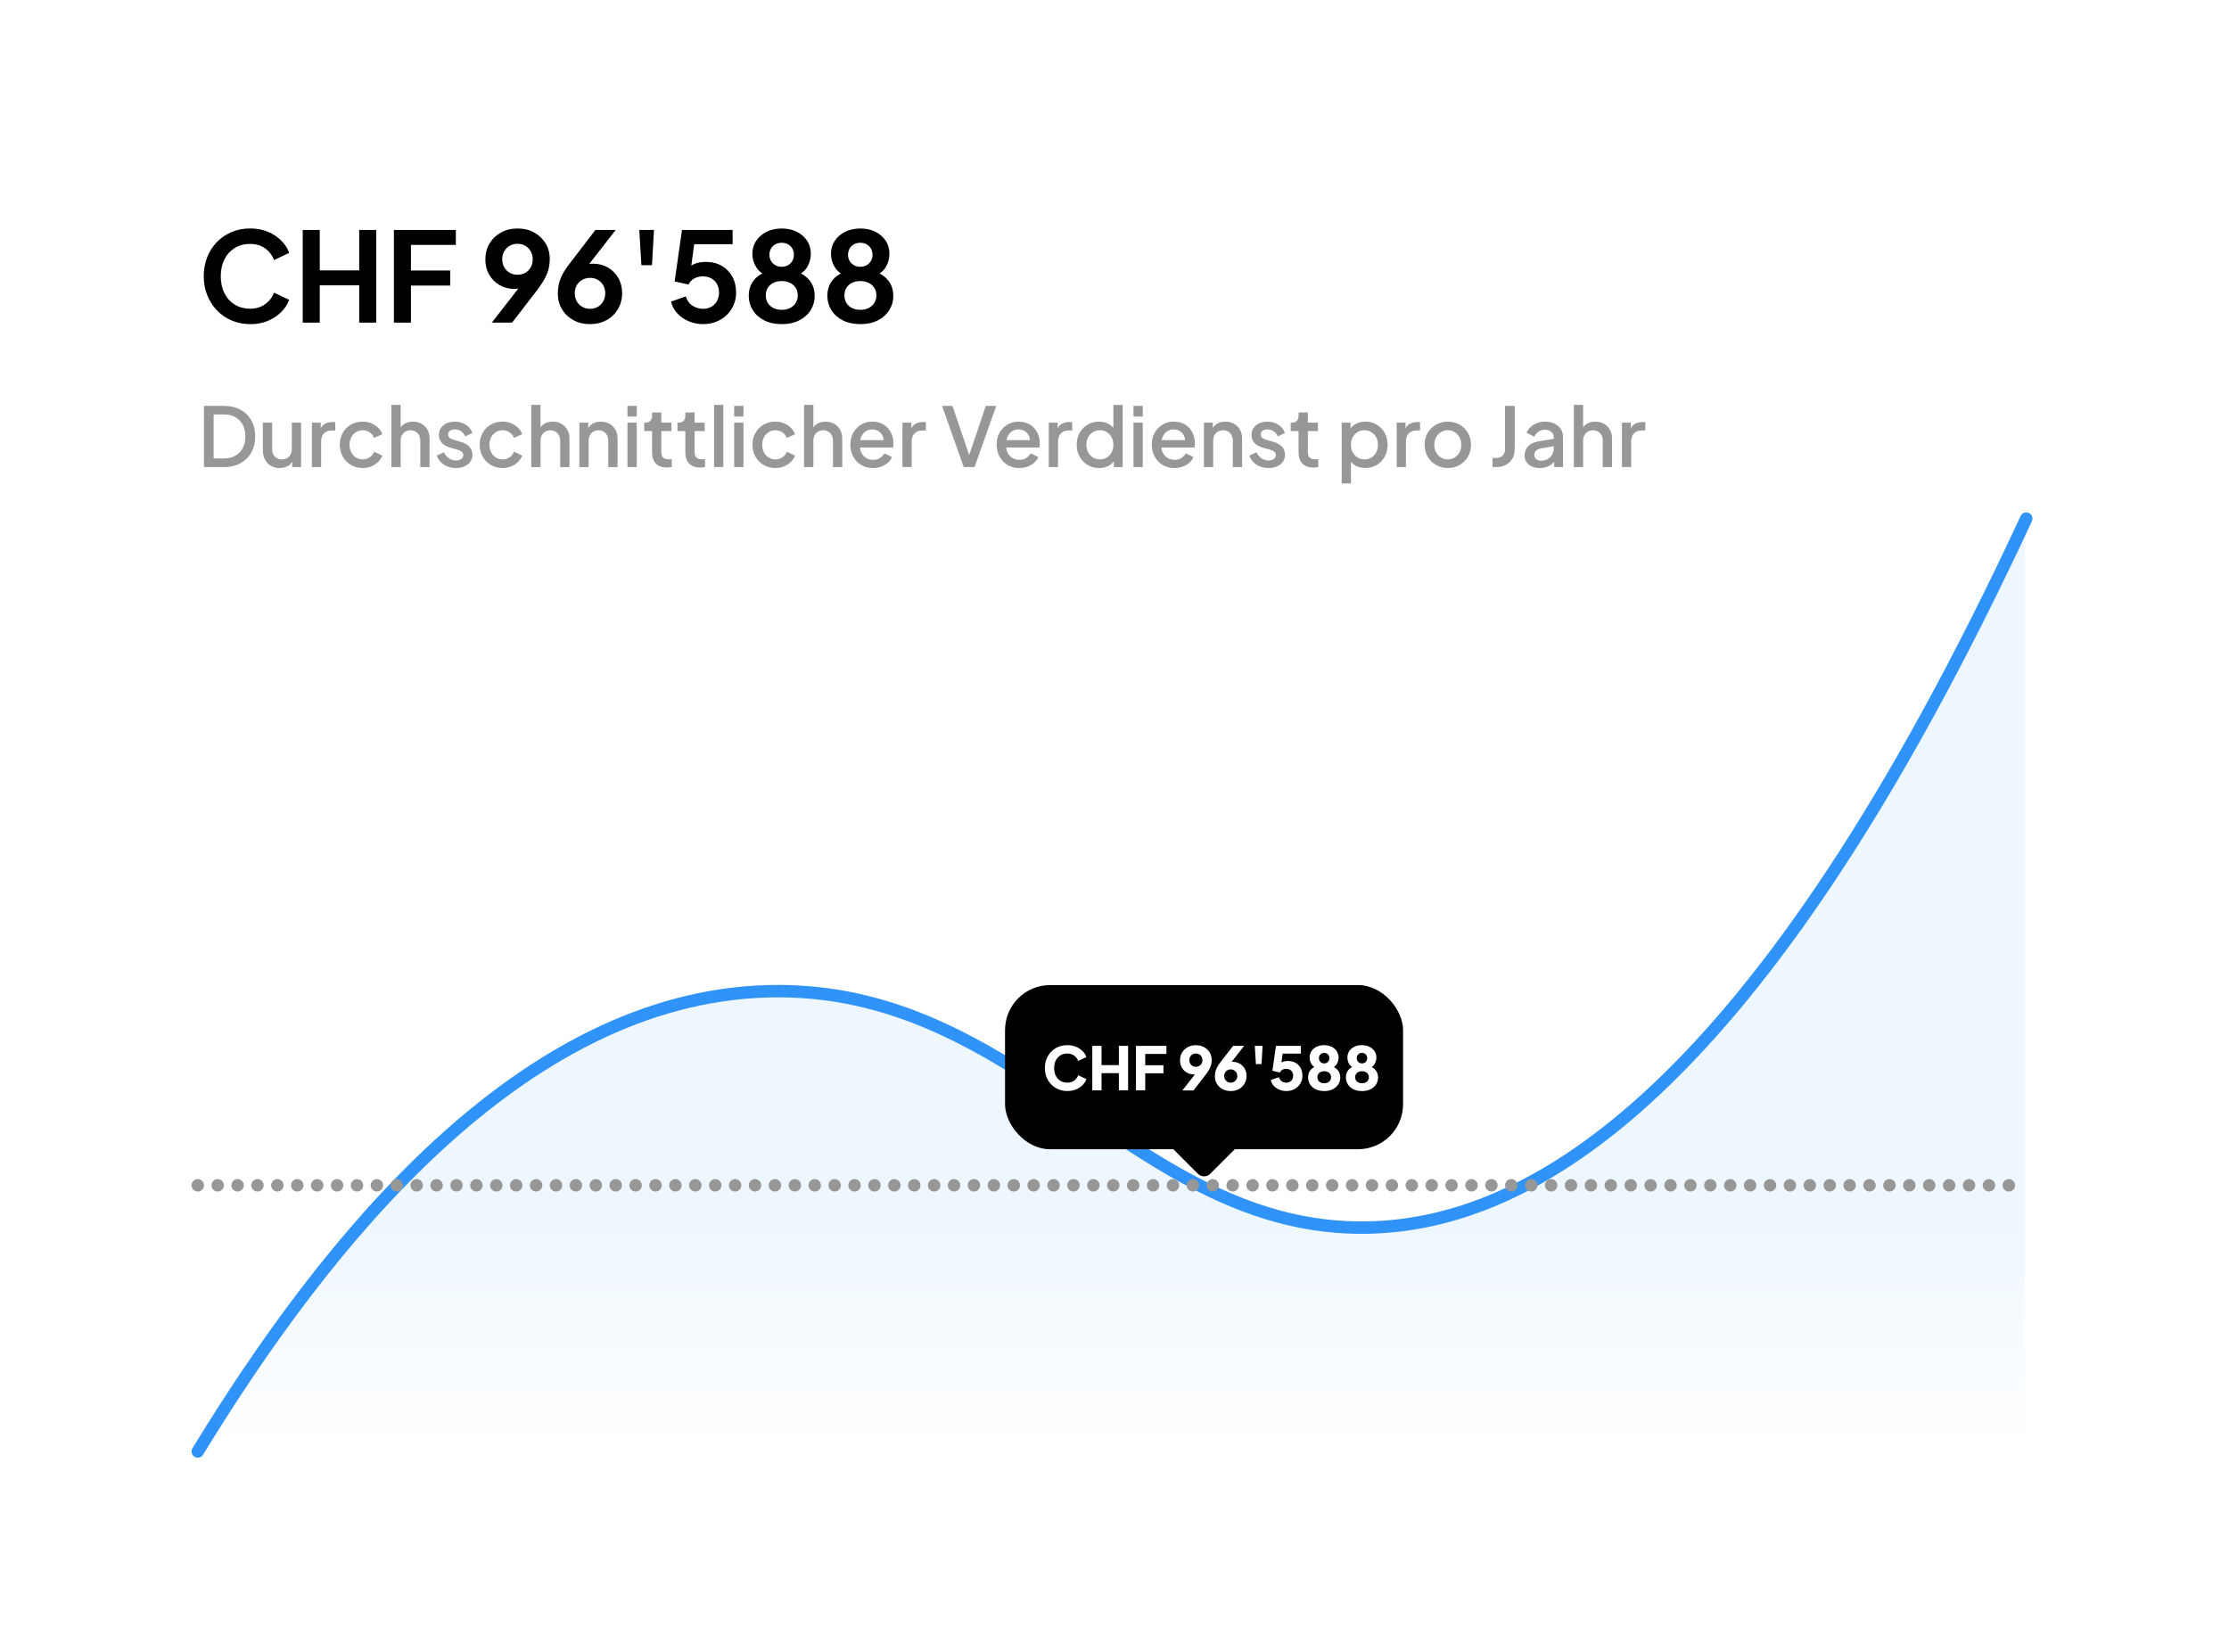 <?xml version="1.0" encoding="UTF-8"?> <svg xmlns="http://www.w3.org/2000/svg" xmlns:xlink="http://www.w3.org/1999/xlink" id="Layer_1" data-name="Layer 1" viewBox="0 0 896 664"><defs><style> .cls-1 { fill: url(#linear-gradient); } .cls-1, .cls-2, .cls-3, .cls-4 { stroke-width: 0px; } .cls-2 { fill: #979797; } .cls-5 { stroke: #3093f8; } .cls-5, .cls-6 { fill: none; stroke-linecap: round; stroke-miterlimit: 10; stroke-width: 5px; } .cls-3 { fill: #000; } .cls-4 { fill: #fff; } .cls-6 { stroke: #979797; stroke-dasharray: 0 8; } </style><linearGradient id="linear-gradient" x1="259.5" y1="395.5" x2="634" y2="395.5" gradientTransform="translate(51 843) rotate(-90)" gradientUnits="userSpaceOnUse"><stop offset="0" stop-color="#fff"></stop><stop offset=".25" stop-color="#eef7fe"></stop></linearGradient></defs><rect class="cls-4" width="896" height="664"></rect><path class="cls-1" d="M118,526c-13,19.17-26,38.33-39,57.5h735V209c-10.74,23.98-75.15,165.48-157,238-42.71,37.85-75.96,44.32-87,46-31.36,4.78-57.65-2.44-66-5-7.26-2.22-16.42-5.65-60-33-51.14-32.1-50.65-35-68-42-36.9-14.89-68-13.43-75-13-28.24,1.74-48.75,10.51-59,15-26.48,11.6-42.91,26.09-64,45-16.61,14.89-38.16,36.53-60,66Z"></path><path class="cls-5" d="M79.5,583.5c51.52-84.4,129.87-182.2,229-185,101.78-2.87,148.28,96.59,241,95,65.82-1.13,157.21-53.21,265-285"></path><g><path class="cls-3" d="M100.54,130.3c-2.67,0-5.13-.48-7.4-1.45-2.27-.97-4.23-2.32-5.9-4.05-1.67-1.73-2.97-3.77-3.92-6.1-.95-2.33-1.42-4.88-1.42-7.65s.47-5.33,1.4-7.68c.93-2.35,2.24-4.38,3.92-6.1,1.68-1.72,3.65-3.05,5.9-4,2.25-.95,4.73-1.43,7.43-1.43s5.06.45,7.17,1.35c2.12.9,3.91,2.09,5.38,3.58,1.47,1.48,2.52,3.11,3.15,4.88l-6.1,2.9c-.7-1.9-1.88-3.46-3.55-4.68-1.67-1.22-3.68-1.82-6.05-1.82s-4.39.55-6.18,1.65-3.17,2.62-4.15,4.55c-.98,1.93-1.48,4.2-1.48,6.8s.49,4.88,1.48,6.82c.98,1.95,2.37,3.48,4.15,4.58s3.84,1.65,6.18,1.65,4.38-.61,6.05-1.82c1.67-1.22,2.85-2.76,3.55-4.62l6.1,2.85c-.63,1.77-1.68,3.39-3.15,4.88-1.47,1.48-3.26,2.68-5.38,3.58-2.12.9-4.51,1.35-7.17,1.35Z"></path><path class="cls-3" d="M121.69,129.7v-37.25h6.85v16.25h15.85v-16.25h6.85v37.25h-6.85v-15h-15.85v15h-6.85Z"></path><path class="cls-3" d="M158.34,129.7v-37.25h24.9v6h-18.05v10.3h15.8v6.05h-15.8v14.9h-6.85Z"></path><path class="cls-3" d="M197.69,129.7l12.65-16.25,1.1,1.2c-.47.33-.94.62-1.43.85-.48.23-.98.4-1.5.5-.52.1-1.07.15-1.67.15-2.27,0-4.28-.52-6.05-1.55-1.77-1.03-3.16-2.44-4.17-4.23-1.02-1.78-1.52-3.79-1.52-6.02,0-2.43.56-4.58,1.67-6.45,1.12-1.87,2.65-3.34,4.6-4.43,1.95-1.08,4.17-1.62,6.67-1.62s4.77.54,6.7,1.62c1.93,1.08,3.46,2.55,4.58,4.4,1.12,1.85,1.67,3.96,1.67,6.33,0,1.2-.13,2.4-.4,3.6-.27,1.2-.74,2.48-1.43,3.82-.68,1.35-1.66,2.88-2.92,4.58l-10.4,13.5h-8.15ZM208.04,110.45c1.17,0,2.2-.26,3.1-.77.9-.52,1.62-1.24,2.18-2.18.55-.93.82-2.02.82-3.25s-.27-2.32-.82-3.27c-.55-.95-1.28-1.68-2.2-2.2-.92-.52-1.94-.78-3.08-.78s-2.17.26-3.1.78c-.93.52-1.68,1.25-2.23,2.2-.55.95-.83,2.04-.83,3.27s.27,2.32.83,3.25c.55.93,1.29,1.66,2.23,2.18.93.52,1.97.77,3.1.77Z"></path><path class="cls-3" d="M237.19,130.3c-2.53,0-4.77-.54-6.73-1.62-1.95-1.08-3.48-2.55-4.58-4.4-1.1-1.85-1.65-3.96-1.65-6.33,0-1.2.12-2.4.38-3.6.25-1.2.72-2.48,1.4-3.85s1.68-2.88,2.98-4.55l10.35-13.5h8.15l-12.65,16.25-1.1-1.2c.47-.37.95-.66,1.45-.88.5-.22,1.01-.38,1.52-.47.52-.1,1.06-.15,1.62-.15,2.27,0,4.28.52,6.05,1.55,1.77,1.03,3.16,2.44,4.18,4.23,1.02,1.78,1.52,3.79,1.52,6.02,0,2.4-.55,4.54-1.65,6.42-1.1,1.88-2.62,3.37-4.58,4.45-1.95,1.08-4.17,1.62-6.67,1.62ZM237.19,124.15c1.13,0,2.16-.26,3.07-.78.92-.52,1.65-1.26,2.2-2.22s.83-2.05.83-3.25c0-1.27-.28-2.36-.83-3.28-.55-.92-1.28-1.63-2.2-2.15-.92-.52-1.94-.77-3.07-.77s-2.17.26-3.1.77c-.93.52-1.67,1.23-2.23,2.15-.55.92-.82,2.01-.82,3.28,0,1.2.27,2.28.82,3.25.55.97,1.29,1.71,2.23,2.22.93.52,1.97.78,3.1.78Z"></path><path class="cls-3" d="M257.83,106.6l-.85-14.15h5.9l-.8,14.15h-4.25Z"></path><path class="cls-3" d="M282.58,130.3c-1.97,0-3.84-.37-5.62-1.1-1.78-.73-3.32-1.77-4.6-3.12-1.28-1.35-2.16-2.96-2.62-4.83l5.9-2.1c.57,1.7,1.48,2.96,2.75,3.77,1.27.82,2.67,1.23,4.2,1.23,1.27,0,2.38-.28,3.35-.83.97-.55,1.72-1.32,2.27-2.3.55-.98.82-2.12.82-3.43s-.27-2.43-.82-3.4c-.55-.97-1.31-1.73-2.27-2.27-.97-.55-2.08-.83-3.35-.83s-2.48.28-3.52.85c-1.05.57-1.81,1.38-2.28,2.45l-5.6-1.25,2.95-20.7h20.35v5.75h-17.6l2.55-2.95-2.1,15.6-1.95-1.6c.93-1.37,2.08-2.37,3.43-3,1.35-.63,2.99-.95,4.92-.95,2.47,0,4.61.53,6.42,1.6,1.82,1.07,3.23,2.52,4.23,4.35,1,1.83,1.5,3.95,1.5,6.35s-.58,4.57-1.75,6.5c-1.17,1.93-2.75,3.45-4.75,4.55-2,1.1-4.27,1.65-6.8,1.65Z"></path><path class="cls-3" d="M314.23,130.3c-2.73,0-5.09-.51-7.07-1.52-1.98-1.02-3.51-2.39-4.58-4.12-1.07-1.73-1.6-3.63-1.6-5.7,0-2.43.65-4.49,1.95-6.17,1.3-1.68,3.18-2.93,5.65-3.73l-.4,1.7c-1.77-.6-3.17-1.72-4.2-3.35-1.03-1.63-1.55-3.43-1.55-5.4s.51-3.67,1.52-5.2c1.02-1.53,2.41-2.74,4.18-3.62,1.77-.88,3.8-1.33,6.1-1.33s4.28.43,6.03,1.3c1.75.87,3.13,2.07,4.15,3.6,1.02,1.53,1.52,3.28,1.52,5.25s-.51,3.81-1.52,5.43c-1.02,1.62-2.41,2.73-4.18,3.32l-.35-1.75c2.47.9,4.35,2.18,5.65,3.85,1.3,1.67,1.95,3.72,1.95,6.15,0,2.07-.54,3.96-1.62,5.68-1.08,1.72-2.62,3.08-4.6,4.1-1.98,1.02-4.33,1.52-7.03,1.52ZM314.23,124.55c1.27,0,2.38-.24,3.35-.73.97-.48,1.73-1.17,2.27-2.05.55-.88.83-1.89.83-3.03s-.27-2.17-.83-3.02c-.55-.85-1.31-1.52-2.27-2-.97-.48-2.08-.73-3.35-.73s-2.42.24-3.38.73c-.95.48-1.69,1.15-2.22,2-.53.85-.8,1.86-.8,3.02s.27,2.14.8,3.03c.53.88,1.27,1.57,2.22,2.05.95.48,2.08.73,3.38.73ZM314.23,107.25c.97,0,1.82-.22,2.55-.65.73-.43,1.31-1.01,1.73-1.73.42-.72.62-1.52.62-2.42s-.21-1.77-.62-2.5c-.42-.73-.99-1.31-1.73-1.73-.73-.42-1.58-.62-2.55-.62s-1.82.21-2.57.62c-.75.42-1.33.99-1.75,1.73-.42.73-.62,1.57-.62,2.5s.21,1.71.62,2.42c.42.72,1,1.29,1.75,1.73.75.43,1.61.65,2.57.65Z"></path><path class="cls-3" d="M345.83,130.3c-2.73,0-5.09-.51-7.07-1.52-1.98-1.02-3.51-2.39-4.58-4.12-1.07-1.73-1.6-3.63-1.6-5.7,0-2.43.65-4.49,1.95-6.17,1.3-1.68,3.18-2.93,5.65-3.73l-.4,1.7c-1.77-.6-3.17-1.72-4.2-3.35-1.03-1.63-1.55-3.43-1.55-5.4s.51-3.67,1.52-5.2c1.02-1.53,2.41-2.74,4.18-3.62,1.77-.88,3.8-1.33,6.1-1.33s4.28.43,6.03,1.3c1.75.87,3.13,2.07,4.15,3.6,1.02,1.53,1.52,3.28,1.52,5.25s-.51,3.81-1.52,5.43c-1.02,1.62-2.41,2.73-4.18,3.32l-.35-1.75c2.47.9,4.35,2.18,5.65,3.85,1.3,1.67,1.95,3.72,1.95,6.15,0,2.07-.54,3.96-1.62,5.68-1.08,1.72-2.62,3.08-4.6,4.1-1.98,1.02-4.33,1.52-7.03,1.52ZM345.83,124.55c1.27,0,2.38-.24,3.35-.73.97-.48,1.73-1.17,2.27-2.05.55-.88.83-1.89.83-3.03s-.27-2.17-.83-3.02c-.55-.85-1.31-1.52-2.27-2-.97-.48-2.08-.73-3.35-.73s-2.42.24-3.38.73c-.95.48-1.69,1.15-2.22,2-.53.85-.8,1.86-.8,3.02s.27,2.14.8,3.03c.53.88,1.27,1.57,2.22,2.05.95.48,2.08.73,3.38.73ZM345.83,107.25c.97,0,1.82-.22,2.55-.65.73-.43,1.31-1.01,1.73-1.73.42-.72.62-1.52.62-2.42s-.21-1.77-.62-2.5c-.42-.73-.99-1.31-1.73-1.73-.73-.42-1.58-.62-2.55-.62s-1.82.21-2.57.62c-.75.42-1.33.99-1.75,1.73-.42.73-.62,1.57-.62,2.5s.21,1.71.62,2.42c.42.72,1,1.29,1.75,1.73.75.43,1.61.65,2.57.65Z"></path></g><g><path class="cls-2" d="M81.98,187.75v-24.58h8.05c2.55,0,4.77.52,6.65,1.55,1.88,1.03,3.34,2.47,4.37,4.31,1.03,1.84,1.55,3.98,1.55,6.42s-.52,4.56-1.55,6.42c-1.03,1.86-2.49,3.31-4.37,4.34-1.88,1.03-4.1,1.55-6.65,1.55h-8.05ZM85.87,184.28h4.22c1.74,0,3.24-.36,4.52-1.09,1.28-.73,2.27-1.75,2.97-3.07s1.06-2.88,1.06-4.69-.35-3.36-1.06-4.67c-.7-1.31-1.69-2.33-2.97-3.05-1.28-.73-2.78-1.09-4.52-1.09h-4.22v17.66Z"></path><path class="cls-2" d="M112.4,188.15c-1.34,0-2.52-.3-3.55-.91-1.02-.6-1.81-1.45-2.36-2.54-.55-1.09-.83-2.35-.83-3.78v-11.02h3.73v10.69c0,.81.17,1.53.5,2.15.33.62.79,1.09,1.39,1.44.59.34,1.28.51,2.05.51s1.48-.18,2.08-.53c.59-.35,1.06-.85,1.39-1.48.33-.64.5-1.39.5-2.24v-10.53h3.73v17.85h-3.56v-3.5l.43.46c-.42,1.12-1.12,1.98-2.1,2.56-.98.58-2.11.87-3.38.87Z"></path><path class="cls-2" d="M125.37,187.75v-17.85h3.56v3.63l-.33-.53c.4-1.19,1.03-2.04,1.91-2.56.88-.52,1.94-.78,3.17-.78h1.09v3.4h-1.55c-1.23,0-2.23.39-2.99,1.16-.76.77-1.14,1.85-1.14,3.23v10.3h-3.73Z"></path><path class="cls-2" d="M145.8,188.15c-1.78,0-3.37-.41-4.75-1.24-1.39-.83-2.48-1.94-3.27-3.35-.79-1.41-1.19-3-1.19-4.79s.4-3.34,1.19-4.75c.79-1.41,1.88-2.51,3.27-3.32,1.39-.8,2.97-1.2,4.75-1.2,1.21,0,2.34.21,3.4.64,1.06.43,1.97,1.02,2.76,1.77.78.75,1.36,1.63,1.73,2.64l-3.3,1.49c-.37-.92-.97-1.67-1.78-2.23s-1.75-.84-2.8-.84-1.92.25-2.72.76c-.8.51-1.44,1.2-1.9,2.08s-.69,1.88-.69,3,.23,2.13.69,3.02c.46.89,1.09,1.59,1.9,2.1.8.51,1.71.76,2.72.76s1.99-.28,2.8-.84,1.41-1.31,1.78-2.26l3.3,1.55c-.35.95-.92,1.8-1.7,2.56-.78.76-1.7,1.36-2.76,1.8-1.06.44-2.2.66-3.43.66Z"></path><path class="cls-2" d="M157.32,187.75v-24.98h3.73v10.63l-.59-.46c.44-1.12,1.14-1.97,2.11-2.56.97-.58,2.09-.87,3.37-.87s2.49.29,3.5.86c1.01.57,1.8,1.36,2.38,2.38.57,1.01.86,2.17.86,3.47v11.55h-3.73v-10.53c0-.88-.17-1.63-.5-2.26-.33-.63-.79-1.12-1.39-1.47-.59-.35-1.28-.53-2.05-.53s-1.42.18-2.03.53c-.61.35-1.08.84-1.42,1.47-.34.63-.51,1.38-.51,2.26v10.53h-3.73Z"></path><path class="cls-2" d="M183.25,188.15c-1.85,0-3.45-.45-4.82-1.35-1.36-.9-2.32-2.11-2.87-3.63l2.87-1.35c.48,1.01,1.15,1.81,2,2.41.85.59,1.79.89,2.82.89.88,0,1.6-.2,2.15-.59s.83-.94.83-1.62c0-.42-.12-.76-.36-1.04-.24-.27-.54-.5-.91-.68-.36-.18-.73-.32-1.11-.43l-2.81-.79c-1.56-.44-2.72-1.1-3.48-1.98-.76-.88-1.14-1.91-1.14-3.1,0-1.08.27-2.02.83-2.84.55-.81,1.31-1.44,2.28-1.88.97-.44,2.07-.66,3.3-.66,1.63,0,3.08.4,4.36,1.2,1.28.8,2.18,1.92,2.71,3.35l-2.9,1.39c-.35-.88-.9-1.57-1.65-2.08-.75-.51-1.6-.76-2.54-.76-.81,0-1.46.19-1.95.58-.48.38-.73.89-.73,1.5,0,.42.11.76.33,1.04.22.28.51.49.86.66.35.17.71.3,1.09.41l2.9.86c1.47.42,2.61,1.07,3.4,1.96.79.89,1.19,1.95,1.19,3.18,0,1.06-.28,1.99-.84,2.79-.56.8-1.34,1.43-2.33,1.88-.99.45-2.15.68-3.47.68Z"></path><path class="cls-2" d="M202.03,188.15c-1.78,0-3.37-.41-4.75-1.24-1.39-.83-2.48-1.94-3.27-3.35-.79-1.41-1.19-3-1.19-4.79s.4-3.34,1.19-4.75c.79-1.41,1.88-2.51,3.27-3.32,1.39-.8,2.97-1.2,4.75-1.2,1.21,0,2.34.21,3.4.64,1.06.43,1.97,1.02,2.76,1.77.78.75,1.36,1.63,1.73,2.64l-3.3,1.49c-.37-.92-.97-1.67-1.78-2.23s-1.75-.84-2.8-.84-1.92.25-2.72.76c-.8.51-1.44,1.2-1.9,2.08s-.69,1.88-.69,3,.23,2.13.69,3.02c.46.89,1.09,1.59,1.9,2.1.8.51,1.71.76,2.72.76s1.99-.28,2.8-.84,1.41-1.31,1.78-2.26l3.3,1.55c-.35.95-.92,1.8-1.7,2.56-.78.76-1.7,1.36-2.76,1.8-1.06.44-2.2.66-3.43.66Z"></path><path class="cls-2" d="M213.55,187.75v-24.98h3.73v10.63l-.59-.46c.44-1.12,1.14-1.97,2.11-2.56.97-.58,2.09-.87,3.37-.87s2.49.29,3.5.86c1.01.57,1.8,1.36,2.38,2.38.57,1.01.86,2.17.86,3.47v11.55h-3.73v-10.53c0-.88-.17-1.63-.5-2.26-.33-.63-.79-1.12-1.39-1.47-.59-.35-1.28-.53-2.05-.53s-1.42.18-2.03.53c-.61.35-1.08.84-1.42,1.47-.34.63-.51,1.38-.51,2.26v10.53h-3.73Z"></path><path class="cls-2" d="M232.89,187.75v-17.85h3.56v3.5l-.43-.46c.44-1.12,1.14-1.97,2.11-2.56.97-.58,2.09-.87,3.37-.87s2.49.29,3.5.86c1.01.57,1.8,1.36,2.38,2.38.57,1.01.86,2.18.86,3.5v11.52h-3.73v-10.53c0-.88-.17-1.63-.5-2.26-.33-.63-.79-1.12-1.39-1.47-.59-.35-1.28-.53-2.05-.53s-1.46.18-2.06.53c-.61.35-1.07.84-1.4,1.47s-.49,1.38-.49,2.26v10.53h-3.73Z"></path><path class="cls-2" d="M252.22,167.45v-4.29h3.73v4.29h-3.73ZM252.22,187.75v-17.85h3.73v17.85h-3.73Z"></path><path class="cls-2" d="M268.03,187.95c-1.87,0-3.32-.53-4.36-1.58-1.03-1.06-1.55-2.54-1.55-4.45v-8.61h-3.17v-3.4h.49c.84,0,1.49-.24,1.96-.73.47-.48.71-1.14.71-1.98v-1.39h3.73v4.09h4.06v3.4h-4.06v8.45c0,.62.1,1.14.3,1.57.2.43.52.76.96.99.44.23,1.01.35,1.72.35.18,0,.37-.01.59-.03.22-.02.43-.04.63-.07v3.2c-.31.04-.65.09-1.02.13-.37.04-.7.07-.99.07Z"></path><path class="cls-2" d="M281.4,187.95c-1.87,0-3.32-.53-4.36-1.58-1.03-1.06-1.55-2.54-1.55-4.45v-8.61h-3.17v-3.4h.49c.84,0,1.49-.24,1.96-.73.47-.48.71-1.14.71-1.98v-1.39h3.73v4.09h4.06v3.4h-4.06v8.45c0,.62.1,1.14.3,1.57.2.43.52.76.96.99.44.23,1.01.35,1.72.35.18,0,.37-.01.59-.03.22-.02.43-.04.63-.07v3.2c-.31.04-.65.09-1.02.13-.37.04-.7.07-.99.07Z"></path><path class="cls-2" d="M287.04,187.75v-24.98h3.73v24.98h-3.73Z"></path><path class="cls-2" d="M295.12,167.45v-4.29h3.73v4.29h-3.73ZM295.12,187.75v-17.85h3.73v17.85h-3.73Z"></path><path class="cls-2" d="M311.69,188.15c-1.78,0-3.37-.41-4.75-1.24-1.39-.83-2.48-1.94-3.27-3.35-.79-1.41-1.19-3-1.19-4.79s.4-3.34,1.19-4.75c.79-1.41,1.88-2.51,3.27-3.32,1.39-.8,2.97-1.2,4.75-1.2,1.21,0,2.34.21,3.4.64,1.06.43,1.97,1.02,2.76,1.77.78.75,1.36,1.63,1.73,2.64l-3.3,1.49c-.37-.92-.97-1.67-1.78-2.23s-1.75-.84-2.8-.84-1.92.25-2.72.76c-.8.51-1.44,1.2-1.9,2.08s-.69,1.88-.69,3,.23,2.13.69,3.02c.46.89,1.09,1.59,1.9,2.1.8.51,1.71.76,2.72.76s1.99-.28,2.8-.84,1.41-1.31,1.78-2.26l3.3,1.55c-.35.95-.92,1.8-1.7,2.56-.78.76-1.7,1.36-2.76,1.8-1.06.44-2.2.66-3.43.66Z"></path><path class="cls-2" d="M323.21,187.75v-24.98h3.73v10.63l-.59-.46c.44-1.12,1.14-1.97,2.11-2.56.97-.58,2.09-.87,3.37-.87s2.49.29,3.5.86c1.01.57,1.8,1.36,2.38,2.38.57,1.01.86,2.17.86,3.47v11.55h-3.73v-10.53c0-.88-.17-1.63-.5-2.26-.33-.63-.79-1.12-1.39-1.47-.59-.35-1.28-.53-2.05-.53s-1.42.18-2.03.53c-.61.35-1.08.84-1.42,1.47-.34.63-.51,1.38-.51,2.26v10.53h-3.73Z"></path><path class="cls-2" d="M350.89,188.15c-1.78,0-3.35-.41-4.72-1.24-1.36-.83-2.43-1.95-3.2-3.37-.77-1.42-1.15-3.01-1.15-4.77s.38-3.4,1.15-4.79c.77-1.39,1.82-2.48,3.15-3.28,1.33-.8,2.82-1.2,4.47-1.2,1.36,0,2.57.23,3.63.69,1.06.46,1.95,1.09,2.67,1.9.73.8,1.28,1.72,1.67,2.76.38,1.03.58,2.13.58,3.3,0,.29-.01.58-.03.89-.02.31-.07.59-.13.86h-14.22v-2.97h12.08l-1.75,1.35c.2-1.08.12-2.04-.23-2.89-.35-.85-.9-1.52-1.65-2.01-.75-.5-1.62-.74-2.61-.74s-1.84.25-2.61.74c-.77.5-1.36,1.2-1.78,2.13-.42.92-.58,2.02-.49,3.3-.11,1.21.06,2.27.51,3.17.45.9,1.09,1.61,1.91,2.11.83.51,1.75.76,2.79.76,1.1,0,2.02-.24,2.77-.73.75-.48,1.35-1.11,1.81-1.88l3.04,1.52c-.35.84-.9,1.58-1.63,2.24-.74.66-1.62,1.18-2.64,1.57-1.02.38-2.15.58-3.38.58Z"></path><path class="cls-2" d="M362.77,187.75v-17.85h3.56v3.63l-.33-.53c.4-1.19,1.03-2.04,1.91-2.56.88-.52,1.94-.78,3.17-.78h1.09v3.4h-1.55c-1.23,0-2.23.39-2.99,1.16-.76.77-1.14,1.85-1.14,3.23v10.3h-3.73Z"></path><path class="cls-2" d="M387.39,187.75l-8.71-24.58h4.19l7.13,20.99h-.83l7.1-20.99h4.19l-8.71,24.58h-4.36Z"></path><path class="cls-2" d="M409.7,188.15c-1.78,0-3.36-.41-4.72-1.24-1.36-.83-2.43-1.95-3.2-3.37-.77-1.42-1.16-3.01-1.16-4.77s.38-3.4,1.16-4.79c.77-1.39,1.82-2.48,3.15-3.28,1.33-.8,2.82-1.2,4.47-1.2,1.36,0,2.57.23,3.63.69,1.06.46,1.95,1.09,2.67,1.9.73.8,1.28,1.72,1.67,2.76s.58,2.13.58,3.3c0,.29-.01.58-.03.89-.02.31-.07.59-.13.86h-14.22v-2.97h12.08l-1.75,1.35c.2-1.08.12-2.04-.23-2.89-.35-.85-.9-1.52-1.65-2.01s-1.62-.74-2.61-.74-1.84.25-2.61.74c-.77.5-1.36,1.2-1.78,2.13-.42.92-.58,2.02-.5,3.3-.11,1.21.06,2.27.51,3.17.45.9,1.09,1.61,1.91,2.11.83.51,1.75.76,2.79.76,1.1,0,2.02-.24,2.77-.73s1.35-1.11,1.82-1.88l3.04,1.52c-.35.84-.9,1.58-1.63,2.24-.74.66-1.62,1.18-2.64,1.57-1.02.38-2.15.58-3.38.58Z"></path><path class="cls-2" d="M421.58,187.75v-17.85h3.56v3.63l-.33-.53c.4-1.19,1.03-2.04,1.91-2.56.88-.52,1.94-.78,3.17-.78h1.09v3.4h-1.55c-1.23,0-2.23.39-2.99,1.16-.76.77-1.14,1.85-1.14,3.23v10.3h-3.73Z"></path><path class="cls-2" d="M441.74,188.15c-1.69,0-3.22-.41-4.57-1.24-1.35-.83-2.42-1.94-3.2-3.35-.78-1.41-1.17-2.99-1.17-4.75s.39-3.34,1.17-4.75c.78-1.41,1.85-2.52,3.2-3.33,1.35-.81,2.88-1.22,4.57-1.22,1.41,0,2.67.29,3.78.86,1.11.57,1.98,1.36,2.62,2.38l-.59.86v-10.82h3.73v24.98h-3.56v-3.63l.43.69c-.62,1.08-1.49,1.9-2.62,2.48-1.13.57-2.39.86-3.78.86ZM442.14,184.68c1.03,0,1.96-.25,2.77-.76.81-.51,1.46-1.2,1.93-2.1.47-.89.71-1.9.71-3.02s-.24-2.1-.71-2.99c-.47-.89-1.12-1.59-1.93-2.1-.81-.51-1.74-.76-2.77-.76s-1.97.26-2.8.78c-.84.52-1.49,1.21-1.95,2.08-.46.87-.69,1.86-.69,2.99s.23,2.13.69,3.02c.46.89,1.11,1.59,1.93,2.1.83.51,1.77.76,2.82.76Z"></path><path class="cls-2" d="M455.63,167.45v-4.29h3.73v4.29h-3.73ZM455.63,187.75v-17.85h3.73v17.85h-3.73Z"></path><path class="cls-2" d="M472.07,188.15c-1.78,0-3.36-.41-4.72-1.24-1.36-.83-2.43-1.95-3.2-3.37-.77-1.42-1.16-3.01-1.16-4.77s.38-3.4,1.16-4.79c.77-1.39,1.82-2.48,3.15-3.28,1.33-.8,2.82-1.2,4.47-1.2,1.36,0,2.57.23,3.63.69,1.06.46,1.95,1.09,2.67,1.9.73.8,1.28,1.72,1.67,2.76s.58,2.13.58,3.3c0,.29-.01.58-.03.89-.02.31-.07.59-.13.86h-14.22v-2.97h12.08l-1.75,1.35c.2-1.08.12-2.04-.23-2.89-.35-.85-.9-1.52-1.65-2.01s-1.62-.74-2.61-.74-1.84.25-2.61.74c-.77.5-1.36,1.2-1.78,2.13-.42.92-.58,2.02-.5,3.3-.11,1.21.06,2.27.51,3.17.45.9,1.09,1.61,1.91,2.11.83.51,1.75.76,2.79.76,1.1,0,2.02-.24,2.77-.73s1.35-1.11,1.82-1.88l3.04,1.52c-.35.84-.9,1.58-1.63,2.24-.74.66-1.62,1.18-2.64,1.57-1.02.38-2.15.58-3.38.58Z"></path><path class="cls-2" d="M483.95,187.75v-17.85h3.56v3.5l-.43-.46c.44-1.12,1.14-1.97,2.11-2.56.97-.58,2.09-.87,3.37-.87s2.49.29,3.5.86c1.01.57,1.8,1.36,2.38,2.38.57,1.01.86,2.18.86,3.5v11.52h-3.73v-10.53c0-.88-.17-1.63-.5-2.26s-.79-1.12-1.39-1.47c-.59-.35-1.28-.53-2.05-.53s-1.46.18-2.06.53c-.61.35-1.07.84-1.4,1.47s-.5,1.38-.5,2.26v10.53h-3.73Z"></path><path class="cls-2" d="M509.89,188.15c-1.85,0-3.45-.45-4.82-1.35-1.36-.9-2.32-2.11-2.87-3.63l2.87-1.35c.48,1.01,1.15,1.81,2,2.41.85.59,1.79.89,2.82.89.88,0,1.59-.2,2.14-.59s.83-.94.83-1.62c0-.42-.12-.76-.36-1.04-.24-.27-.54-.5-.91-.68-.36-.18-.73-.32-1.11-.43l-2.8-.79c-1.56-.44-2.72-1.1-3.48-1.98-.76-.88-1.14-1.91-1.14-3.1,0-1.08.27-2.02.83-2.84.55-.81,1.31-1.44,2.28-1.88.97-.44,2.07-.66,3.3-.66,1.63,0,3.08.4,4.36,1.2,1.28.8,2.18,1.92,2.71,3.35l-2.9,1.39c-.35-.88-.9-1.57-1.65-2.08-.75-.51-1.6-.76-2.54-.76-.81,0-1.46.19-1.95.58-.48.38-.73.89-.73,1.5,0,.42.11.76.33,1.04.22.28.51.49.86.66.35.17.71.3,1.09.41l2.9.86c1.47.42,2.61,1.07,3.4,1.96.79.89,1.19,1.95,1.19,3.18,0,1.06-.28,1.99-.84,2.79-.56.8-1.34,1.43-2.33,1.88-.99.45-2.15.68-3.46.68Z"></path><path class="cls-2" d="M527.9,187.95c-1.87,0-3.32-.53-4.36-1.58-1.03-1.06-1.55-2.54-1.55-4.45v-8.61h-3.17v-3.4h.5c.84,0,1.49-.24,1.96-.73.47-.48.71-1.14.71-1.98v-1.39h3.73v4.09h4.06v3.4h-4.06v8.45c0,.62.1,1.14.3,1.57.2.43.52.76.96.99.44.23,1.01.35,1.72.35.18,0,.37-.01.59-.03.22-.02.43-.04.63-.07v3.2c-.31.04-.65.09-1.02.13s-.7.07-.99.07Z"></path><path class="cls-2" d="M539.32,194.35v-24.45h3.56v3.7l-.43-.86c.66-1.01,1.54-1.8,2.64-2.38,1.1-.57,2.35-.86,3.76-.86,1.69,0,3.22.41,4.57,1.22,1.35.81,2.42,1.93,3.2,3.33.78,1.41,1.17,2.99,1.17,4.75s-.39,3.34-1.17,4.75c-.78,1.41-1.84,2.52-3.18,3.35-1.34.82-2.87,1.24-4.59,1.24-1.39,0-2.65-.29-3.78-.86-1.13-.57-2.01-1.4-2.62-2.48l.59-.69v10.23h-3.73ZM548.46,184.68c1.06,0,2-.25,2.82-.76.83-.51,1.47-1.2,1.93-2.1.46-.89.69-1.9.69-3.02s-.23-2.12-.69-2.99c-.46-.87-1.11-1.56-1.93-2.08s-1.77-.78-2.82-.78-1.93.25-2.76.76c-.83.51-1.47,1.2-1.95,2.1-.47.89-.71,1.89-.71,2.99s.24,2.13.71,3.02c.47.89,1.12,1.59,1.95,2.1.83.51,1.74.76,2.76.76Z"></path><path class="cls-2" d="M561.43,187.75v-17.85h3.56v3.63l-.33-.53c.4-1.19,1.03-2.04,1.91-2.56.88-.52,1.94-.78,3.17-.78h1.09v3.4h-1.55c-1.23,0-2.23.39-2.99,1.16-.76.77-1.14,1.85-1.14,3.23v10.3h-3.73Z"></path><path class="cls-2" d="M581.99,188.15c-1.74,0-3.31-.41-4.72-1.22-1.41-.81-2.53-1.92-3.37-3.33-.84-1.41-1.25-3-1.25-4.78s.41-3.4,1.24-4.8c.83-1.4,1.94-2.5,3.35-3.3,1.41-.8,2.99-1.2,4.75-1.2s3.34.4,4.74,1.2c1.4.8,2.51,1.9,3.33,3.3.83,1.4,1.24,3,1.24,4.8s-.42,3.41-1.25,4.82c-.84,1.41-1.96,2.51-3.37,3.32-1.41.8-2.97,1.2-4.69,1.2ZM581.99,184.68c1.03,0,1.96-.25,2.77-.76.81-.51,1.46-1.2,1.93-2.1.47-.89.71-1.9.71-3.02s-.24-2.12-.71-2.99c-.47-.87-1.12-1.56-1.93-2.08-.81-.52-1.74-.78-2.77-.78s-1.96.26-2.79.78c-.83.52-1.47,1.21-1.95,2.08-.47.87-.71,1.86-.71,2.99s.24,2.13.71,3.02c.47.89,1.12,1.59,1.95,2.1.82.51,1.75.76,2.79.76Z"></path><path class="cls-2" d="M599.97,187.75v-3.63h1.39c1.12,0,2.01-.32,2.66-.97.65-.65.97-1.52.97-2.62v-17.36h3.89v17.23c0,1.5-.3,2.79-.91,3.89-.6,1.1-1.47,1.95-2.61,2.56-1.13.61-2.47.91-4.01.91h-1.39Z"></path><path class="cls-2" d="M618.92,188.15c-1.21,0-2.27-.21-3.18-.63-.91-.42-1.62-1.01-2.13-1.78-.51-.77-.76-1.67-.76-2.71,0-.97.21-1.84.64-2.61.43-.77,1.09-1.42,1.98-1.95.89-.53,2.03-.9,3.42-1.12l6.2-1.02v2.97l-5.48.92c-.99.18-1.72.5-2.18.96s-.69,1.03-.69,1.72.26,1.24.78,1.67c.52.43,1.18.64,2,.64.99,0,1.86-.22,2.62-.66.76-.44,1.35-1.03,1.78-1.77.43-.74.64-1.56.64-2.46v-4.59c0-.86-.33-1.57-.99-2.13s-1.53-.84-2.61-.84c-.97,0-1.82.25-2.56.76-.74.51-1.28,1.18-1.63,2.01l-3.13-1.55c.35-.88.9-1.66,1.63-2.34.74-.68,1.61-1.21,2.61-1.58,1-.37,2.07-.56,3.22-.56,1.41,0,2.66.26,3.75.79s1.94,1.26,2.54,2.19c.61.94.91,2.02.91,3.25v12.01h-3.56v-3.2l.73.07c-.42.73-.95,1.35-1.58,1.88-.64.53-1.38.94-2.21,1.22s-1.75.43-2.74.43Z"></path><path class="cls-2" d="M632.64,187.75v-24.98h3.73v10.63l-.59-.46c.44-1.12,1.14-1.97,2.11-2.56.97-.58,2.09-.87,3.37-.87s2.49.29,3.5.86c1.01.57,1.8,1.36,2.38,2.38.57,1.01.86,2.17.86,3.47v11.55h-3.73v-10.53c0-.88-.17-1.63-.5-2.26s-.79-1.12-1.39-1.47c-.59-.35-1.28-.53-2.05-.53s-1.42.18-2.03.53c-.61.35-1.08.84-1.42,1.47-.34.63-.51,1.38-.51,2.26v10.53h-3.73Z"></path><path class="cls-2" d="M651.98,187.75v-17.85h3.56v3.63l-.33-.53c.4-1.19,1.03-2.04,1.91-2.56.88-.52,1.94-.78,3.17-.78h1.09v3.4h-1.55c-1.23,0-2.23.39-2.99,1.16-.76.77-1.14,1.85-1.14,3.23v10.3h-3.73Z"></path></g><rect class="cls-3" x="404" y="396" width="160" height="66" rx="18.11" ry="18.11"></rect><rect class="cls-3" x="473.5" y="449" width="21" height="21" rx="3.48" ry="3.48" transform="translate(466.68 -207.66) rotate(45)"></rect><g><path class="cls-4" d="M429.03,438.61c-1.28,0-2.47-.23-3.56-.7-1.1-.46-2.05-1.11-2.87-1.94-.82-.83-1.45-1.81-1.91-2.93-.46-1.12-.68-2.34-.68-3.67s.22-2.56.67-3.68c.45-1.13,1.08-2.1,1.9-2.93.82-.82,1.77-1.46,2.87-1.92,1.1-.46,2.29-.68,3.59-.68s2.46.22,3.49.65c1.03.43,1.91,1.01,2.63,1.73.72.72,1.23,1.52,1.54,2.4l-3.29,1.58c-.3-.86-.84-1.58-1.6-2.15-.76-.57-1.68-.85-2.77-.85s-1.98.25-2.78.74c-.8.5-1.42,1.18-1.86,2.05-.44.87-.66,1.89-.66,3.06s.22,2.19.66,3.07c.44.88,1.06,1.57,1.86,2.06.8.5,1.73.74,2.78.74s2.01-.28,2.77-.85c.76-.57,1.29-1.28,1.6-2.15l3.29,1.58c-.3.88-.82,1.68-1.54,2.4-.72.72-1.6,1.3-2.63,1.73-1.03.43-2.2.65-3.49.65Z"></path><path class="cls-4" d="M439.07,438.33v-17.88h3.72v7.73h6.96v-7.73h3.72v17.88h-3.72v-6.91h-6.96v6.91h-3.72Z"></path><path class="cls-4" d="M456.63,438.33v-17.88h12.24v3.24h-8.52v4.54h7.32v3.24h-7.32v6.86h-3.72Z"></path><path class="cls-4" d="M475.31,438.33l6.02-7.7.6.84c-.22.1-.44.18-.64.25-.2.07-.4.12-.61.16s-.42.05-.65.05c-1.1,0-2.08-.25-2.94-.74-.86-.5-1.53-1.17-2.02-2.03-.49-.86-.73-1.82-.73-2.89,0-1.18.27-2.23.82-3.14.54-.91,1.3-1.63,2.26-2.16.96-.53,2.06-.79,3.29-.79s2.35.26,3.3.78c.95.52,1.7,1.22,2.24,2.11s.82,1.9.82,3.04c0,.56-.06,1.12-.17,1.68-.11.56-.34,1.17-.67,1.84-.34.66-.84,1.44-1.51,2.32l-4.97,6.41h-4.44ZM480.71,428.87c.5,0,.94-.11,1.33-.34.39-.22.71-.54.95-.94.24-.4.36-.86.36-1.39s-.12-1.02-.36-1.42c-.24-.4-.56-.71-.95-.94-.39-.22-.84-.34-1.33-.34s-.92.11-1.32.34c-.4.22-.72.54-.96.94-.24.4-.36.87-.36,1.42s.12.99.36,1.39c.24.4.56.71.96.94.4.22.84.34,1.32.34Z"></path><path class="cls-4" d="M494.72,438.61c-1.23,0-2.33-.26-3.29-.78s-1.71-1.23-2.26-2.12c-.54-.9-.82-1.9-.82-3.02,0-.56.06-1.12.17-1.68.11-.56.34-1.18.67-1.85s.84-1.44,1.51-2.3l4.97-6.41h4.44l-6.02,7.7-.6-.84c.22-.11.44-.2.65-.26.21-.06.41-.11.61-.14.2-.03.41-.05.64-.05,1.1,0,2.08.25,2.94.74.86.5,1.53,1.17,2.02,2.03.49.86.73,1.82.73,2.89,0,1.17-.27,2.21-.82,3.13s-1.29,1.64-2.24,2.17c-.95.53-2.05.79-3.3.79ZM494.72,435.25c.5,0,.94-.11,1.33-.34.39-.22.71-.54.95-.95.24-.41.36-.88.36-1.4s-.12-1.01-.36-1.4c-.24-.39-.56-.7-.95-.92-.39-.22-.84-.34-1.33-.34s-.92.11-1.32.34c-.4.22-.72.53-.96.92s-.36.86-.36,1.4.12,1,.36,1.4.56.72.96.95c.4.22.84.34,1.32.34Z"></path><path class="cls-4" d="M504.83,427.76l-.43-7.32h3.12l-.41,7.32h-2.28Z"></path><path class="cls-4" d="M517.04,438.61c-.94,0-1.86-.18-2.74-.54-.88-.36-1.63-.87-2.26-1.54s-1.03-1.46-1.22-2.39l3.29-1.1c.24.77.62,1.33,1.15,1.68.53.35,1.12.53,1.78.53.56,0,1.05-.12,1.46-.35.42-.23.74-.56.97-.98.23-.42.35-.92.35-1.48s-.12-1.05-.35-1.46c-.23-.42-.56-.74-.97-.97-.42-.23-.9-.35-1.46-.35s-1.09.12-1.54.37-.78.63-.98,1.14l-3.05-.72,1.44-10.01h9.98v3.12h-8.47l1.39-1.68-.98,7.44-1.01-.89c.4-.66.91-1.14,1.52-1.44.62-.3,1.41-.46,2.39-.46,1.2,0,2.23.25,3.1.76s1.53,1.2,2,2.08.71,1.9.71,3.07-.28,2.22-.85,3.16c-.57.94-1.34,1.67-2.32,2.21-.98.54-2.09.8-3.34.8Z"></path><path class="cls-4" d="M532.28,438.61c-1.34,0-2.5-.25-3.47-.74-.97-.5-1.71-1.16-2.22-1.99s-.77-1.74-.77-2.71c0-1.17.31-2.14.92-2.93s1.52-1.38,2.72-1.78l-.24.91c-.85-.26-1.52-.78-2.03-1.58s-.76-1.69-.76-2.66.25-1.82.74-2.57c.5-.75,1.18-1.34,2.06-1.76s1.89-.64,3.02-.64,2.14.21,3.01.64,1.56,1.01,2.06,1.76c.5.75.76,1.61.76,2.57s-.25,1.86-.74,2.66-1.18,1.34-2.04,1.61l-.22-.96c1.2.45,2.11,1.06,2.74,1.84.62.78.94,1.75.94,2.92,0,.98-.26,1.88-.78,2.7-.52.82-1.27,1.48-2.24,1.98-.98.5-2.14.74-3.48.74ZM532.28,435.49c.56,0,1.05-.1,1.46-.31.42-.21.74-.5.97-.86.23-.37.35-.79.35-1.27s-.12-.92-.35-1.28c-.23-.36-.56-.64-.97-.84s-.9-.3-1.46-.3-1.02.1-1.43.3c-.41.2-.73.48-.96.84-.23.36-.35.79-.35,1.28s.12.9.35,1.27c.23.37.55.66.96.86.41.21.88.31,1.43.31ZM532.28,427.5c.43,0,.8-.1,1.12-.29.31-.19.56-.45.73-.77s.26-.67.26-1.06-.09-.76-.26-1.08c-.18-.32-.42-.57-.73-.76-.31-.18-.68-.28-1.12-.28s-.78.09-1.1.28c-.32.18-.57.44-.74.76-.18.32-.26.68-.26,1.08s.09.74.26,1.06c.18.32.42.58.74.77s.69.29,1.1.29Z"></path><path class="cls-4" d="M547.47,438.61c-1.34,0-2.5-.25-3.47-.74-.97-.5-1.71-1.16-2.22-1.99-.51-.83-.77-1.74-.77-2.71,0-1.17.31-2.14.92-2.93.62-.78,1.52-1.38,2.72-1.78l-.24.91c-.85-.26-1.52-.78-2.03-1.58-.5-.8-.76-1.69-.76-2.66s.25-1.82.74-2.57c.5-.75,1.18-1.34,2.06-1.76.88-.42,1.89-.64,3.02-.64s2.14.21,3.01.64c.87.42,1.56,1.01,2.06,1.76.5.75.76,1.61.76,2.57s-.25,1.86-.74,2.66-1.18,1.34-2.04,1.61l-.22-.96c1.2.45,2.11,1.06,2.74,1.84.62.78.94,1.75.94,2.92,0,.98-.26,1.88-.78,2.7-.52.82-1.27,1.48-2.24,1.98-.98.5-2.14.74-3.48.74ZM547.47,435.49c.56,0,1.05-.1,1.46-.31.42-.21.74-.5.97-.86.23-.37.35-.79.35-1.27s-.12-.92-.35-1.28c-.23-.36-.56-.64-.97-.84s-.9-.3-1.46-.3-1.02.1-1.43.3-.73.48-.96.84c-.23.36-.35.79-.35,1.28s.12.9.35,1.27c.23.37.55.66.96.86.41.21.88.31,1.43.31ZM547.47,427.5c.43,0,.8-.1,1.12-.29.31-.19.56-.45.73-.77.18-.32.26-.67.26-1.06s-.09-.76-.26-1.08c-.18-.32-.42-.57-.73-.76-.31-.18-.68-.28-1.12-.28s-.78.09-1.1.28c-.32.18-.57.44-.74.76-.18.32-.26.68-.26,1.08s.09.74.26,1.06c.18.32.42.58.74.77.32.19.69.29,1.1.29Z"></path></g><line class="cls-6" x1="79.5" y1="476.5" x2="814.5" y2="476.5"></line></svg> 